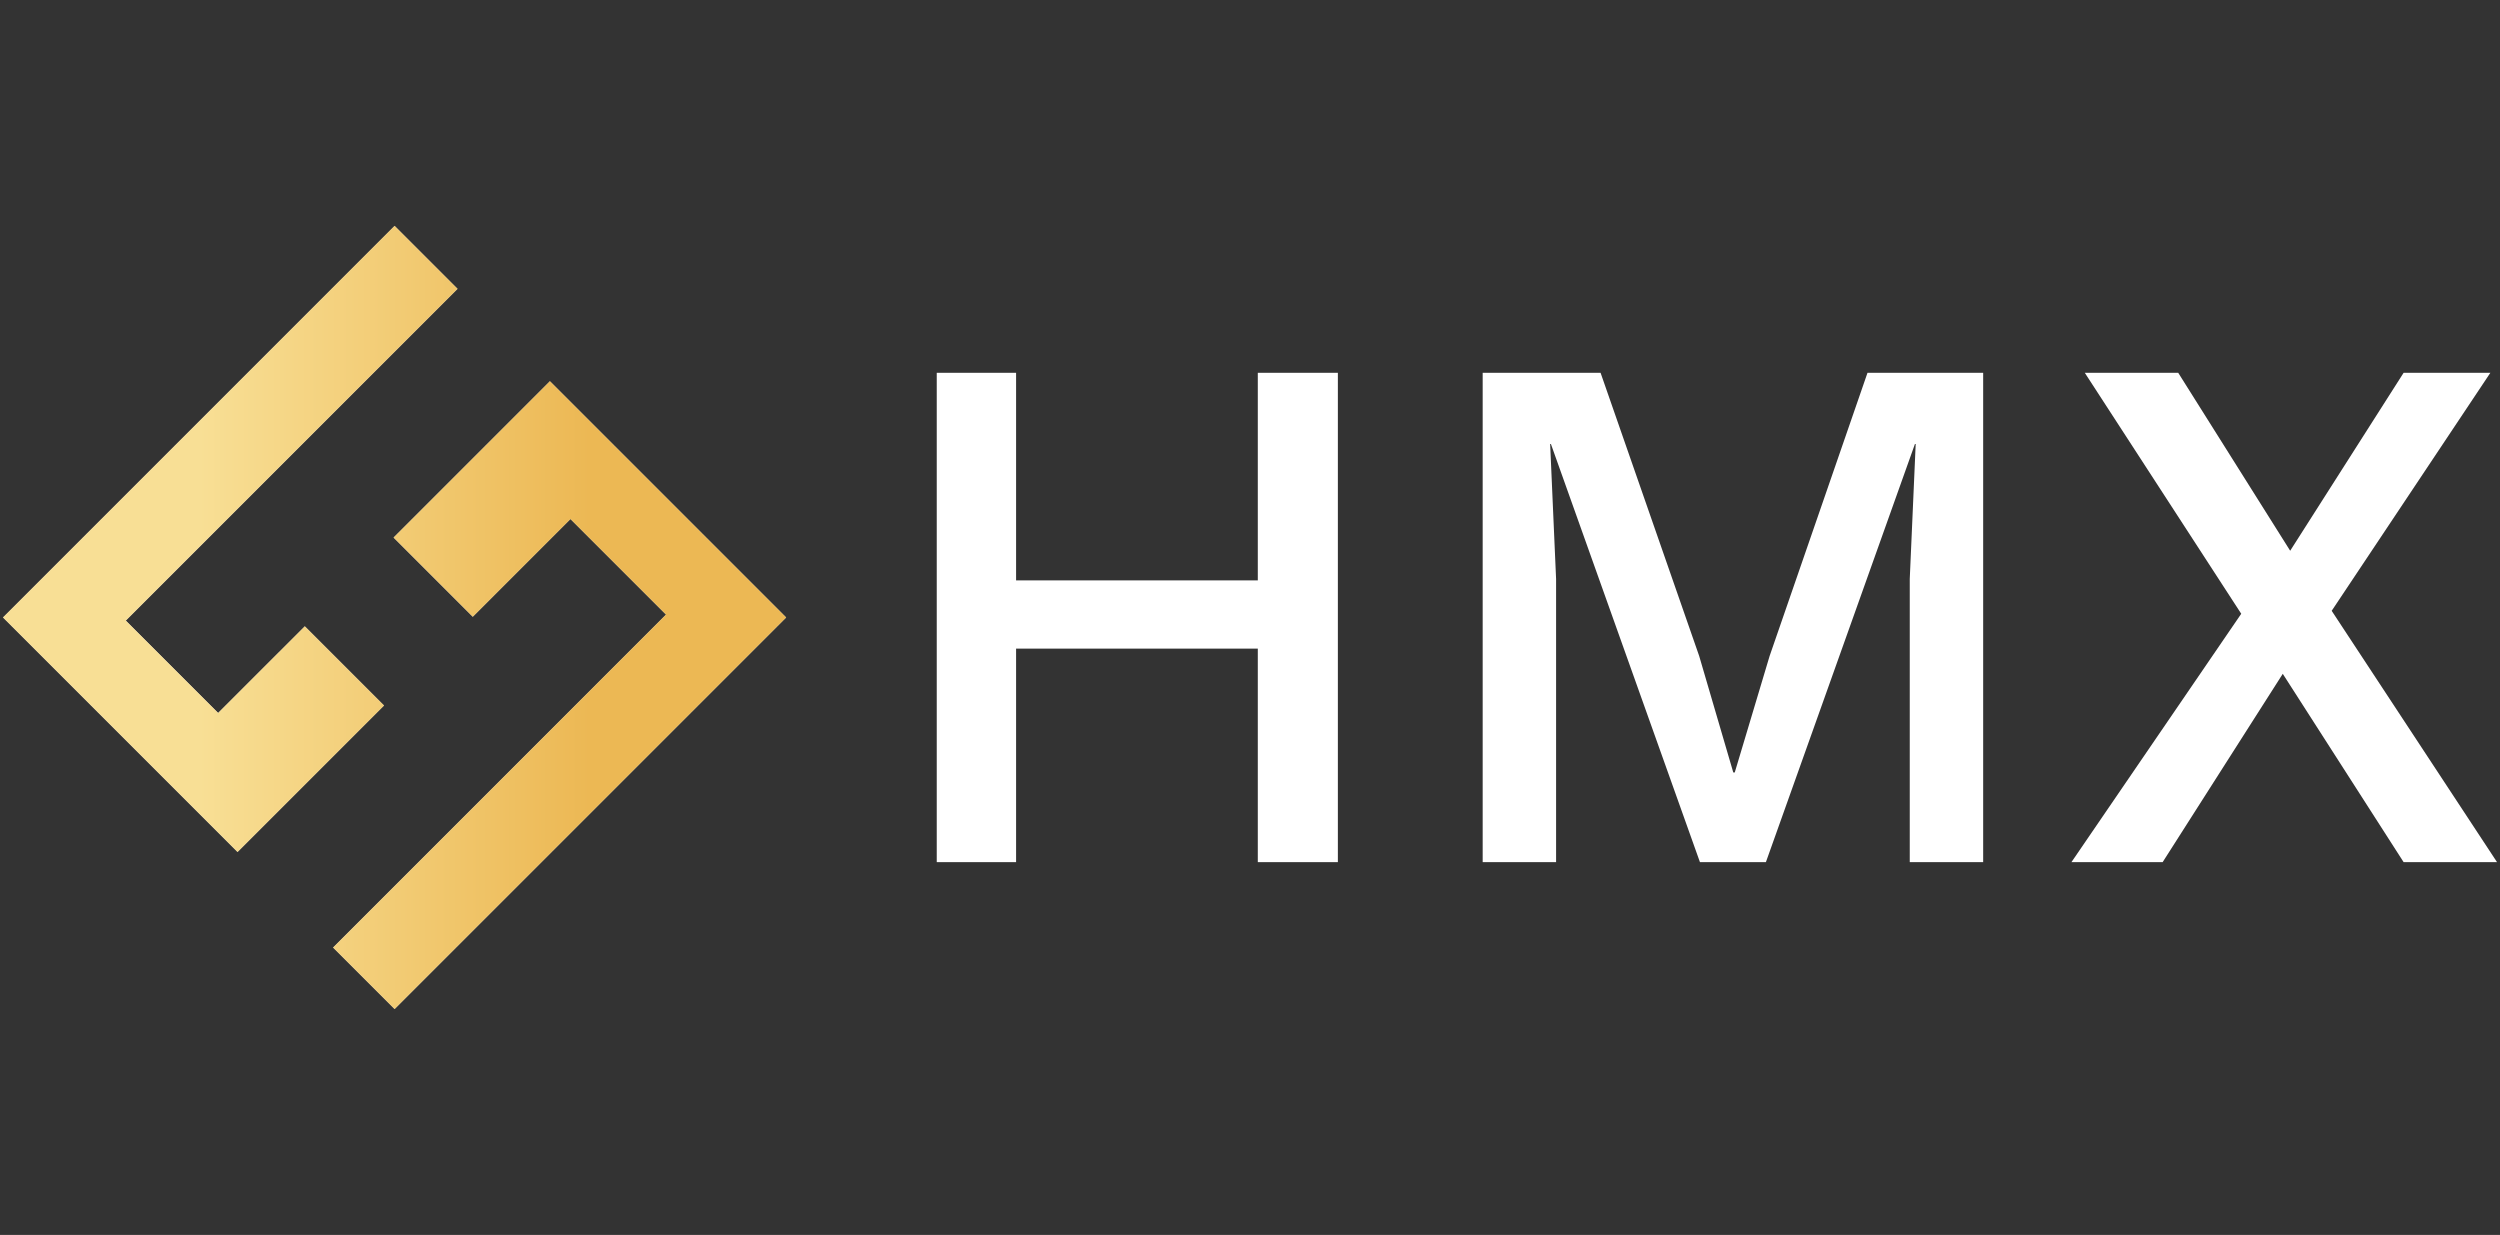 <svg width="83" height="41" viewBox="0 0 83 41" fill="none" xmlns="http://www.w3.org/2000/svg">
<rect x="0" y="0" width="83" height="41" fill="#333333" stroke="none"/>
<path fill-rule="evenodd" clip-rule="evenodd" d="M15.19 9.59L13.1 7.5L0.1 20.5L7.886 28.286L12.749 23.423L10.12 20.794L7.242 23.671L4.176 20.604L7.053 17.727L7.053 17.727L10 14.78L10 14.78L15.19 9.59ZM13.067 17.847L15.696 20.476L18.939 17.232L22.112 20.405L11.059 31.459L13.1 33.5L26.1 20.5L18.257 12.657L13.067 17.847Z" fill="#D9D9D9"/>
<path fill-rule="evenodd" clip-rule="evenodd" d="M15.19 9.59L13.1 7.5L0.1 20.5L7.886 28.286L12.749 23.423L10.12 20.794L7.242 23.671L4.176 20.604L7.053 17.727L7.053 17.727L10 14.78L10 14.78L15.19 9.59ZM13.067 17.847L15.696 20.476L18.939 17.232L22.112 20.405L11.059 31.459L13.1 33.5L26.1 20.5L18.257 12.657L13.067 17.847Z" fill="url(#paint0_linear_11506_75827)"/>
<path d="M44.417 12.377V28.623H41.759V12.377H44.417ZM33.734 12.377V28.623H31.1V12.377H33.734ZM43.088 19.269V21.534H32.429V19.269H43.088Z" fill="white"/>
<path d="M65.841 12.377V28.623H63.404V19.22L63.601 14.74H63.576L58.628 28.623H56.438L51.49 14.74H51.465L51.662 19.22V28.623H49.225V12.377H53.139L56.413 21.78L57.545 25.645H57.594L58.751 21.78L62.001 12.377H65.841Z" fill="white"/>
<path d="M82.901 28.623H79.8L75.788 22.371L71.8 28.623H68.772L74.409 20.377L69.215 12.377H72.317L76.034 18.285L79.8 12.377H82.68L77.412 20.279L82.901 28.623Z" fill="white"/>
<defs>
<linearGradient id="paint0_linear_11506_75827" x1="19.6" y1="20.5" x2="6.6" y2="20.5" gradientUnits="userSpaceOnUse">
<stop stop-color="#ECB854"/>
<stop offset="1" stop-color="#F8DF95"/>
</linearGradient>
</defs>
</svg>
